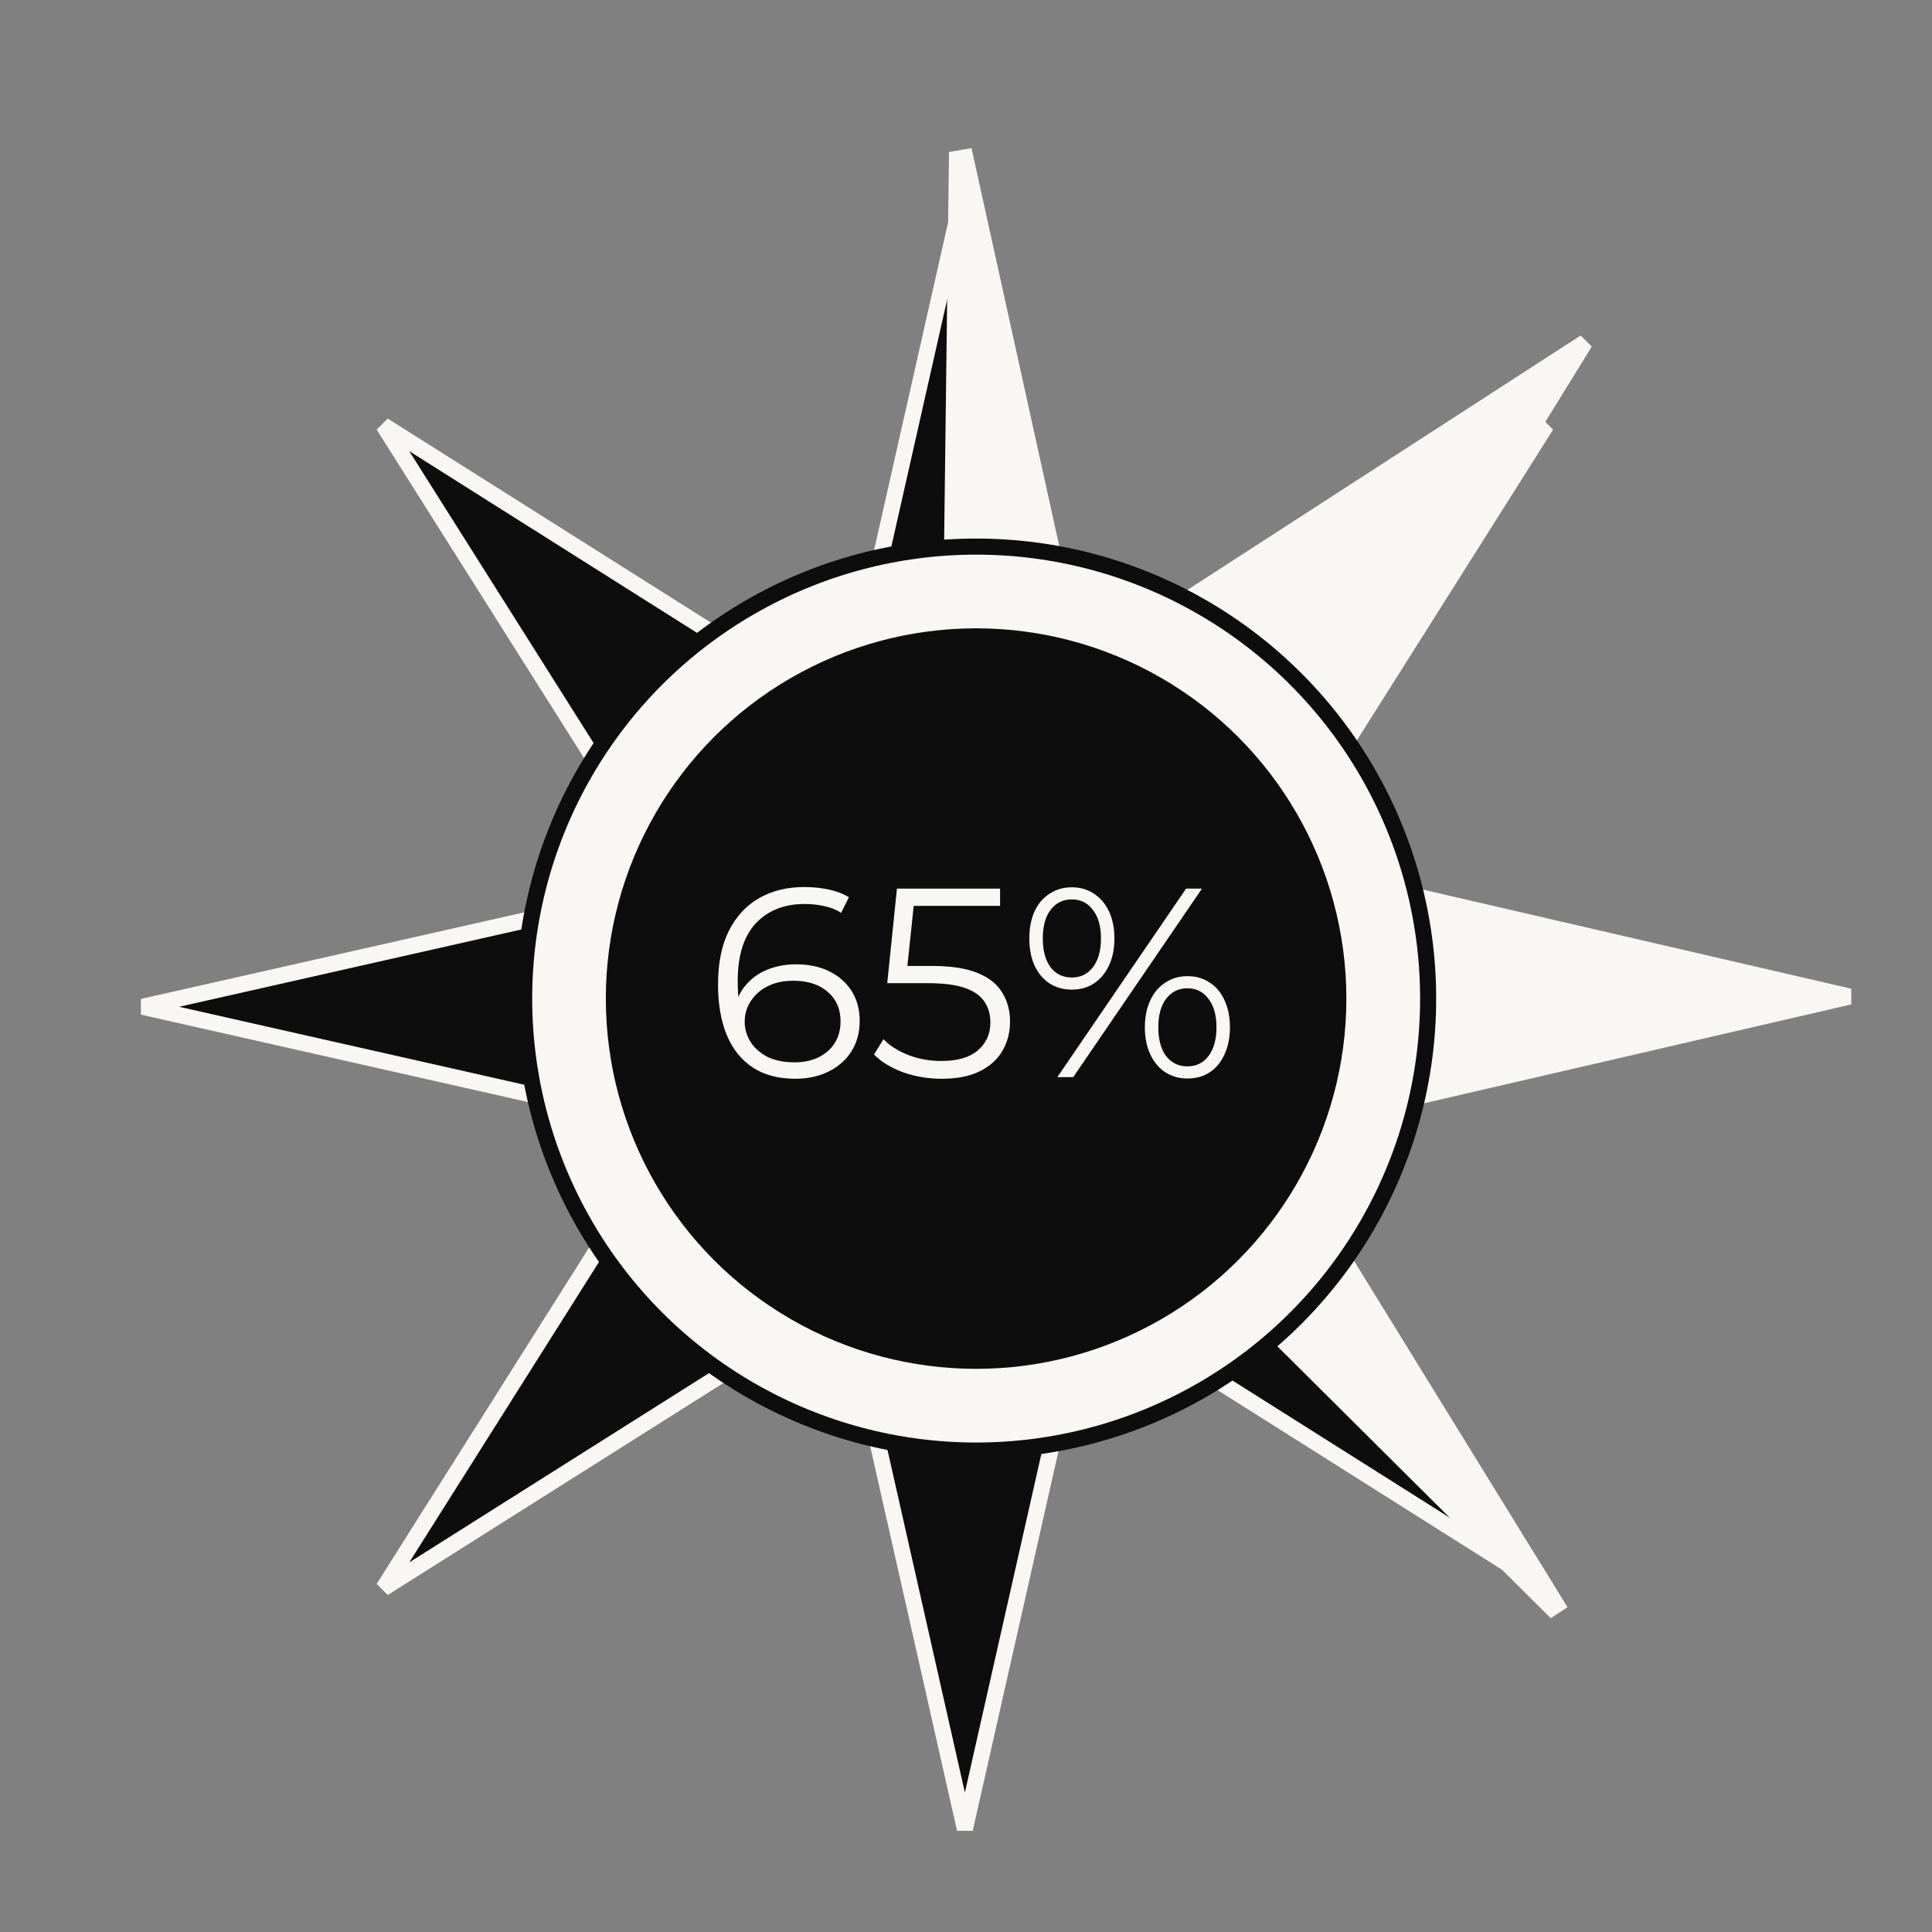 <svg width="282" height="282" viewBox="0 0 282 282" fill="none" xmlns="http://www.w3.org/2000/svg">
<rect x="0" y="0" width="282" height="282" fill="#808080" stroke="none"/>
<path d="M158.014 102.979L158.38 104.6L159.785 103.712L225.701 62.086L184.077 128.004L183.189 129.409L184.811 129.775L260.854 146.952L184.811 164.129L183.189 164.495L184.077 165.9L225.702 231.817L159.785 190.192L158.38 189.305L158.014 190.926L140.837 266.969L123.66 190.926L123.294 189.305L121.889 190.192L55.971 231.816L97.597 165.9L98.484 164.495L96.863 164.129L20.819 146.952L96.863 129.775L98.484 129.409L97.597 128.004L55.972 62.087L121.889 103.712L123.294 104.6L123.66 102.979L140.837 26.935L158.014 102.979Z" fill="#0D0D0D" stroke="#F8F7F3" stroke-width="2.347"/>
<path d="M157.4 97.801L231.344 49.961L184.65 125.72L269.953 145.461L184.65 165.202L227.2 234.238L226.506 234.689L138.131 146.807L139.682 23.173L140.9 22.965L157.4 97.801Z" fill="#F8F7F3"/>
<path d="M157.4 97.801L156.254 98.053L156.618 99.705L158.038 98.786L157.4 97.801ZM231.344 49.961L232.343 50.577L230.706 48.975L231.344 49.961ZM184.65 125.72L183.651 125.104L182.794 126.495L184.386 126.863L184.65 125.72ZM269.953 145.461L270.218 146.604V144.317L269.953 145.461ZM184.65 165.202L184.386 164.059L182.794 164.427L183.651 165.818L184.65 165.202ZM227.2 234.238L227.84 235.222L228.801 234.598L228.199 233.622L227.2 234.238ZM226.506 234.689L225.678 235.522L226.35 236.19L227.145 235.674L226.506 234.689ZM138.131 146.807L136.957 146.792L136.951 147.289L137.303 147.639L138.131 146.807ZM139.682 23.173L139.484 22.016L138.52 22.18L138.508 23.158L139.682 23.173ZM140.9 22.965L142.047 22.712L141.806 21.62L140.703 21.808L140.9 22.965ZM157.4 97.801L158.038 98.786L231.981 50.946L231.344 49.961L230.706 48.975L156.763 96.815L157.4 97.801ZM231.344 49.961L230.345 49.345L183.651 125.104L184.65 125.72L185.65 126.336L232.343 50.577L231.344 49.961ZM184.65 125.72L184.386 126.863L269.688 146.604L269.953 145.461L270.218 144.317L184.915 124.576L184.65 125.72ZM269.953 145.461L269.688 144.317L184.386 164.059L184.65 165.202L184.915 166.346L270.218 146.604L269.953 145.461ZM184.65 165.202L183.651 165.818L226.201 234.854L227.2 234.238L228.199 233.622L185.65 164.586L184.65 165.202ZM227.2 234.238L226.561 233.254L225.866 233.705L226.506 234.689L227.145 235.674L227.84 235.222L227.2 234.238ZM226.506 234.689L227.333 233.857L138.958 145.974L138.131 146.807L137.303 147.639L225.678 235.522L226.506 234.689ZM138.131 146.807L139.304 146.821L140.855 23.188L139.682 23.173L138.508 23.158L136.957 146.792L138.131 146.807ZM139.682 23.173L139.879 24.33L141.098 24.122L140.9 22.965L140.703 21.808L139.484 22.016L139.682 23.173ZM140.9 22.965L139.754 23.218L156.254 98.053L157.4 97.801L158.547 97.548L142.047 22.712L140.9 22.965Z" fill="#F8F7F3"/>
<circle cx="142.482" cy="145.756" r="65.973" fill="#F8F7F3" stroke="#0D0D0D" stroke-width="2.347"/>
<circle cx="142.474" cy="145.756" r="54.045" fill="#0D0D0D"/>
<path d="M116.087 157.458C113.65 157.458 111.593 156.921 109.916 155.846C108.239 154.746 106.968 153.174 106.104 151.13C105.239 149.06 104.807 146.584 104.807 143.701C104.807 140.583 105.331 137.976 106.379 135.879C107.453 133.757 108.934 132.159 110.82 131.084C112.707 130.01 114.895 129.473 117.384 129.473C118.616 129.473 119.795 129.591 120.922 129.826C122.049 130.062 123.044 130.442 123.909 130.966L122.769 133.246C122.062 132.774 121.249 132.447 120.332 132.263C119.415 132.054 118.446 131.949 117.424 131.949C114.463 131.949 112.091 132.892 110.309 134.779C108.554 136.666 107.676 139.482 107.676 143.229C107.676 143.806 107.702 144.527 107.755 145.391C107.833 146.23 107.99 147.068 108.226 147.907L107.244 147.16C107.532 145.797 108.095 144.644 108.934 143.701C109.772 142.732 110.82 141.998 112.078 141.5C113.336 141.002 114.712 140.753 116.205 140.753C118.039 140.753 119.651 141.094 121.04 141.775C122.428 142.456 123.516 143.413 124.302 144.644C125.088 145.876 125.481 147.33 125.481 149.007C125.481 150.711 125.075 152.204 124.263 153.488C123.45 154.746 122.324 155.729 120.882 156.436C119.467 157.117 117.869 157.458 116.087 157.458ZM115.969 155.06C117.279 155.06 118.432 154.824 119.428 154.353C120.45 153.855 121.249 153.161 121.826 152.27C122.402 151.353 122.69 150.291 122.69 149.086C122.69 147.278 122.062 145.837 120.804 144.762C119.572 143.688 117.895 143.151 115.773 143.151C114.358 143.151 113.126 143.413 112.078 143.937C111.03 144.461 110.205 145.182 109.602 146.099C108.999 146.99 108.698 148.012 108.698 149.165C108.698 150.16 108.973 151.117 109.523 152.034C110.074 152.925 110.886 153.658 111.96 154.235C113.061 154.785 114.397 155.06 115.969 155.06Z" fill="#F8F7F3"/>
<path d="M137.445 157.458C135.479 157.458 133.606 157.143 131.824 156.515C130.042 155.86 128.627 154.995 127.579 153.92L128.955 151.68C129.819 152.597 130.999 153.357 132.492 153.96C134.012 154.562 135.65 154.864 137.405 154.864C139.737 154.864 141.506 154.353 142.712 153.331C143.943 152.283 144.559 150.92 144.559 149.243C144.559 148.064 144.271 147.055 143.694 146.217C143.144 145.352 142.201 144.684 140.864 144.212C139.528 143.74 137.694 143.505 135.361 143.505H129.505L130.92 129.708H145.974V132.224H132.06L133.514 130.848L132.296 142.404L130.841 140.989H135.99C138.768 140.989 140.995 141.33 142.672 142.011C144.349 142.692 145.555 143.649 146.288 144.88C147.048 146.086 147.428 147.501 147.428 149.125C147.428 150.671 147.061 152.086 146.328 153.37C145.594 154.628 144.493 155.624 143.026 156.357C141.559 157.091 139.698 157.458 137.445 157.458Z" fill="#F8F7F3"/>
<path d="M154.332 157.222L173.12 129.708H175.439L156.651 157.222H154.332ZM156.454 144.448C155.223 144.448 154.135 144.147 153.192 143.544C152.249 142.915 151.515 142.037 150.991 140.91C150.493 139.784 150.244 138.474 150.244 136.98C150.244 135.486 150.493 134.176 150.991 133.049C151.515 131.923 152.249 131.058 153.192 130.455C154.135 129.826 155.223 129.512 156.454 129.512C157.686 129.512 158.76 129.826 159.677 130.455C160.621 131.058 161.354 131.923 161.878 133.049C162.402 134.176 162.664 135.486 162.664 136.98C162.664 138.474 162.402 139.784 161.878 140.91C161.354 142.037 160.621 142.915 159.677 143.544C158.76 144.147 157.686 144.448 156.454 144.448ZM156.454 142.679C157.738 142.679 158.76 142.181 159.52 141.186C160.306 140.164 160.699 138.762 160.699 136.98C160.699 135.198 160.306 133.809 159.52 132.814C158.76 131.792 157.738 131.281 156.454 131.281C155.144 131.281 154.109 131.792 153.349 132.814C152.589 133.809 152.209 135.198 152.209 136.98C152.209 138.762 152.589 140.164 153.349 141.186C154.109 142.181 155.144 142.679 156.454 142.679ZM173.316 157.419C172.111 157.419 171.036 157.117 170.093 156.515C169.15 155.886 168.416 155.008 167.892 153.881C167.368 152.754 167.106 151.444 167.106 149.951C167.106 148.457 167.368 147.147 167.892 146.02C168.416 144.893 169.15 144.029 170.093 143.426C171.036 142.797 172.111 142.483 173.316 142.483C174.574 142.483 175.661 142.797 176.578 143.426C177.522 144.029 178.242 144.893 178.74 146.02C179.264 147.147 179.526 148.457 179.526 149.951C179.526 151.444 179.264 152.754 178.74 153.881C178.242 155.008 177.522 155.886 176.578 156.515C175.661 157.117 174.574 157.419 173.316 157.419ZM173.316 155.65C174.6 155.65 175.622 155.152 176.382 154.156C177.168 153.134 177.561 151.732 177.561 149.951C177.561 148.169 177.168 146.78 176.382 145.784C175.622 144.762 174.6 144.251 173.316 144.251C172.032 144.251 170.997 144.762 170.211 145.784C169.451 146.78 169.071 148.169 169.071 149.951C169.071 151.732 169.451 153.134 170.211 154.156C170.997 155.152 172.032 155.65 173.316 155.65Z" fill="#F8F7F3"/>
</svg>
